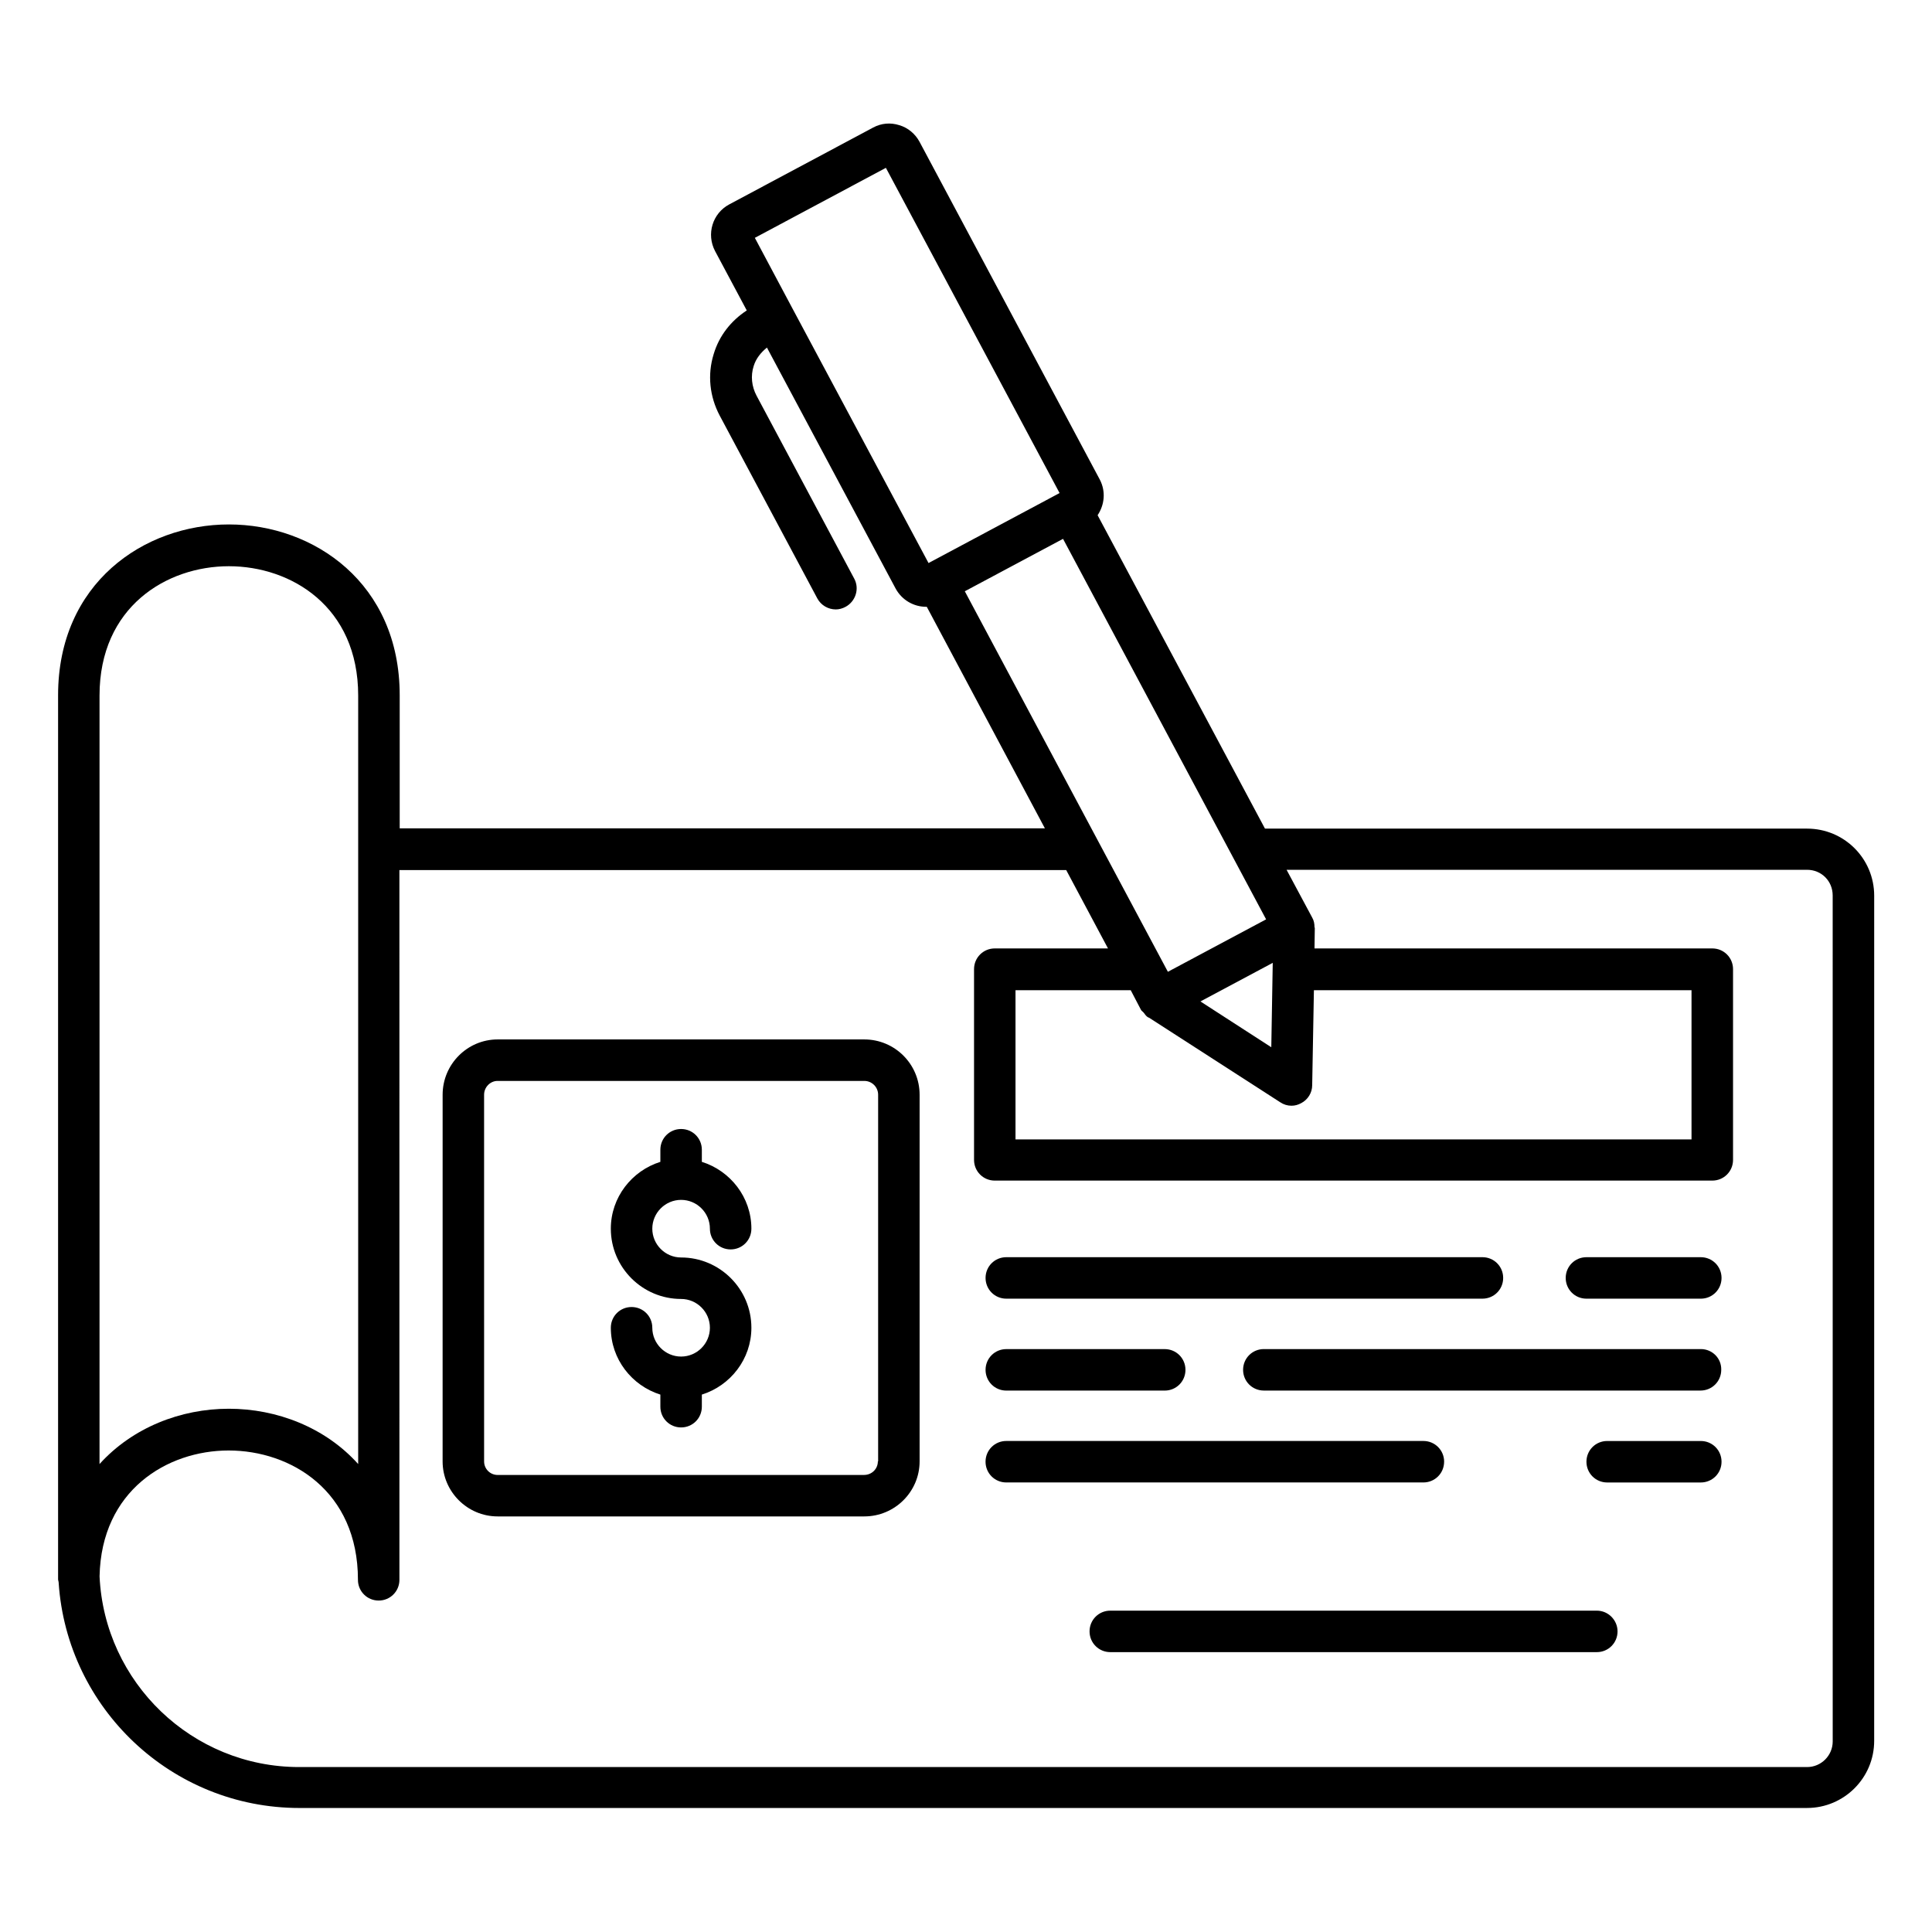 <?xml version="1.0" encoding="UTF-8"?>
<!-- Uploaded to: ICON Repo, www.svgrepo.com, Generator: ICON Repo Mixer Tools -->
<svg fill="#000000" width="800px" height="800px" version="1.1" viewBox="144 144 512 512" xmlns="http://www.w3.org/2000/svg">
 <g>
  <path d="m373.05 419.46h-97.172c-8.016 0-14.578 6.566-14.578 14.656l-0.004 97.172c0 8.016 6.566 14.578 14.578 14.578h97.176c8.09 0 14.656-6.566 14.656-14.578v-97.172c0-8.094-6.562-14.656-14.656-14.656zm3.59 111.83c0 1.984-1.602 3.586-3.664 3.586l-97.098 0.004c-1.984 0-3.586-1.602-3.586-3.586l-0.004-97.176c0-1.984 1.602-3.664 3.586-3.664h97.176c1.984 0 3.664 1.602 3.664 3.664v97.172z"/>
  <path d="m324.5 461.98c4.199 0 7.633 3.434 7.633 7.633 0 3.055 2.441 5.496 5.496 5.496 3.055 0 5.496-2.441 5.496-5.496 0-8.32-5.574-15.344-13.129-17.711v-3.207c0-3.055-2.441-5.496-5.496-5.496-3.055 0-5.496 2.441-5.496 5.496v3.207c-7.559 2.367-13.129 9.391-13.129 17.711 0 10.305 8.398 18.625 18.625 18.625 4.199 0 7.633 3.434 7.633 7.633 0 4.199-3.434 7.633-7.633 7.633-4.199 0-7.633-3.434-7.633-7.633 0-3.055-2.441-5.496-5.496-5.496s-5.496 2.441-5.496 5.496c0 8.32 5.574 15.344 13.129 17.711v3.207c0 3.055 2.441 5.496 5.496 5.496 3.055 0 5.496-2.441 5.496-5.496v-3.207c7.559-2.367 13.129-9.391 13.129-17.711 0-10.305-8.398-18.625-18.625-18.625-4.199 0-7.633-3.434-7.633-7.633 0-4.195 3.434-7.633 7.633-7.633z"/>
  <path d="m622.89 363.59h-143.66l-44.352-83.051c1.832-2.75 2.215-6.258 0.609-9.391l-47.785-89.539c-1.145-2.137-3.055-3.742-5.344-4.426-2.367-0.762-4.809-0.535-6.945 0.609l-38.168 20.383c-4.426 2.367-6.106 7.863-3.742 12.367l8.398 15.727c-4.199 2.75-7.328 6.719-8.777 11.602-1.68 5.418-1.07 11.223 1.602 16.258l25.879 48.473c0.992 1.832 2.902 2.902 4.887 2.902 0.84 0 1.754-0.23 2.594-0.688 2.672-1.449 3.742-4.809 2.289-7.481l-25.879-48.473c-1.297-2.441-1.602-5.266-0.762-7.863 0.609-1.984 1.91-3.586 3.512-4.887l34.121 63.891c1.68 3.055 4.809 4.809 8.09 4.809h0.152l31.297 58.703h-170.98v-35.266c0-29.695-22.746-45.266-45.266-45.266-22.52 0-45.266 15.574-45.266 45.266v230.84 0.152 0.609 2.672c0 0.305 0.152 0.609 0.152 0.918 2.215 33.281 29.922 59.695 63.816 59.695l399.53-0.004c9.77 0 17.785-7.938 17.785-17.785l0.004-223.97c0-9.844-7.941-17.785-17.789-17.785zm-141.6 35.574-0.383 22.367-18.777-12.137zm-34.965 12.363c0.152 0.383 0.535 0.535 0.762 0.84 0.383 0.457 0.609 0.918 1.145 1.223l0.152 0.078h0.078l34.809 22.441c0.918 0.609 1.91 0.918 2.977 0.918 0.918 0 1.754-0.23 2.594-0.688 1.754-0.918 2.902-2.75 2.902-4.734l0.457-25.191h100.07v39.543h-179.15v-39.543h30.535zm-92.285-185.72v0l-10-18.777 34.73-18.551 46.031 86.184-34.73 18.551zm71.676 60.992 53.816 100.84-26.031 13.895-53.816-100.84zm-255.34 41.527c0-23.512 17.785-34.273 34.273-34.273s34.273 10.688 34.273 34.273v203.66c-8.703-9.695-21.527-14.656-34.273-14.656s-25.496 4.961-34.273 14.656zm459.31 277.17c0 3.742-3.055 6.793-6.793 6.793h-399.61c-28.398 0-51.602-22.441-52.898-50.535 0.457-22.824 17.938-33.359 34.199-33.359 16.488 0 34.273 10.688 34.273 34.273 0 3.055 2.441 5.496 5.496 5.496 3.055 0 5.496-2.441 5.496-5.496l-0.004-188.09h176.71l11.07 20.762-30 0.004c-3.055 0-5.496 2.441-5.496 5.496v50.535c0 3.055 2.441 5.496 5.496 5.496h190.15c3.055 0 5.496-2.441 5.496-5.496v-50.535c0-3.055-2.441-5.496-5.496-5.496h-105.42l0.078-5.418c0-0.078-0.078-0.152-0.078-0.23 0-0.84-0.152-1.754-0.609-2.519l-6.793-12.672h137.93c3.816 0 6.793 2.977 6.793 6.793z"/>
  <path d="m594.73 477.17h-30.305c-3.055 0-5.496 2.441-5.496 5.496 0 3.055 2.441 5.496 5.496 5.496h30.305c3.055 0 5.496-2.441 5.496-5.496 0-3.051-2.445-5.496-5.496-5.496z"/>
  <path d="m410.68 488.16h126.18c3.055 0 5.496-2.441 5.496-5.496 0-3.055-2.441-5.496-5.496-5.496h-126.18c-3.055 0-5.496 2.441-5.496 5.496 0 3.055 2.445 5.496 5.496 5.496z"/>
  <path d="m594.73 501.52h-115.8c-3.055 0-5.496 2.441-5.496 5.496 0 3.055 2.441 5.496 5.496 5.496h115.72c3.055 0 5.496-2.441 5.496-5.496 0.078-3.055-2.367-5.496-5.418-5.496z"/>
  <path d="m410.68 512.52h41.984c3.055 0 5.496-2.441 5.496-5.496 0-3.055-2.441-5.496-5.496-5.496h-41.984c-3.055 0-5.496 2.441-5.496 5.496 0 3.055 2.445 5.496 5.496 5.496z"/>
  <path d="m594.73 525.88h-24.809c-3.055 0-5.496 2.441-5.496 5.496 0 3.055 2.441 5.496 5.496 5.496h24.809c3.055 0 5.496-2.441 5.496-5.496 0-3.055-2.445-5.496-5.496-5.496z"/>
  <path d="m526.71 531.37c0-3.055-2.441-5.496-5.496-5.496h-110.54c-3.055 0-5.496 2.441-5.496 5.496 0 3.055 2.441 5.496 5.496 5.496h110.53c3.059 0 5.5-2.441 5.5-5.496z"/>
  <path d="m567.17 570.84h-128.93c-3.055 0-5.496 2.441-5.496 5.496 0 3.055 2.441 5.496 5.496 5.496h128.93c3.055 0 5.496-2.441 5.496-5.496 0-2.977-2.441-5.496-5.496-5.496z"/>
 </g>
</svg>